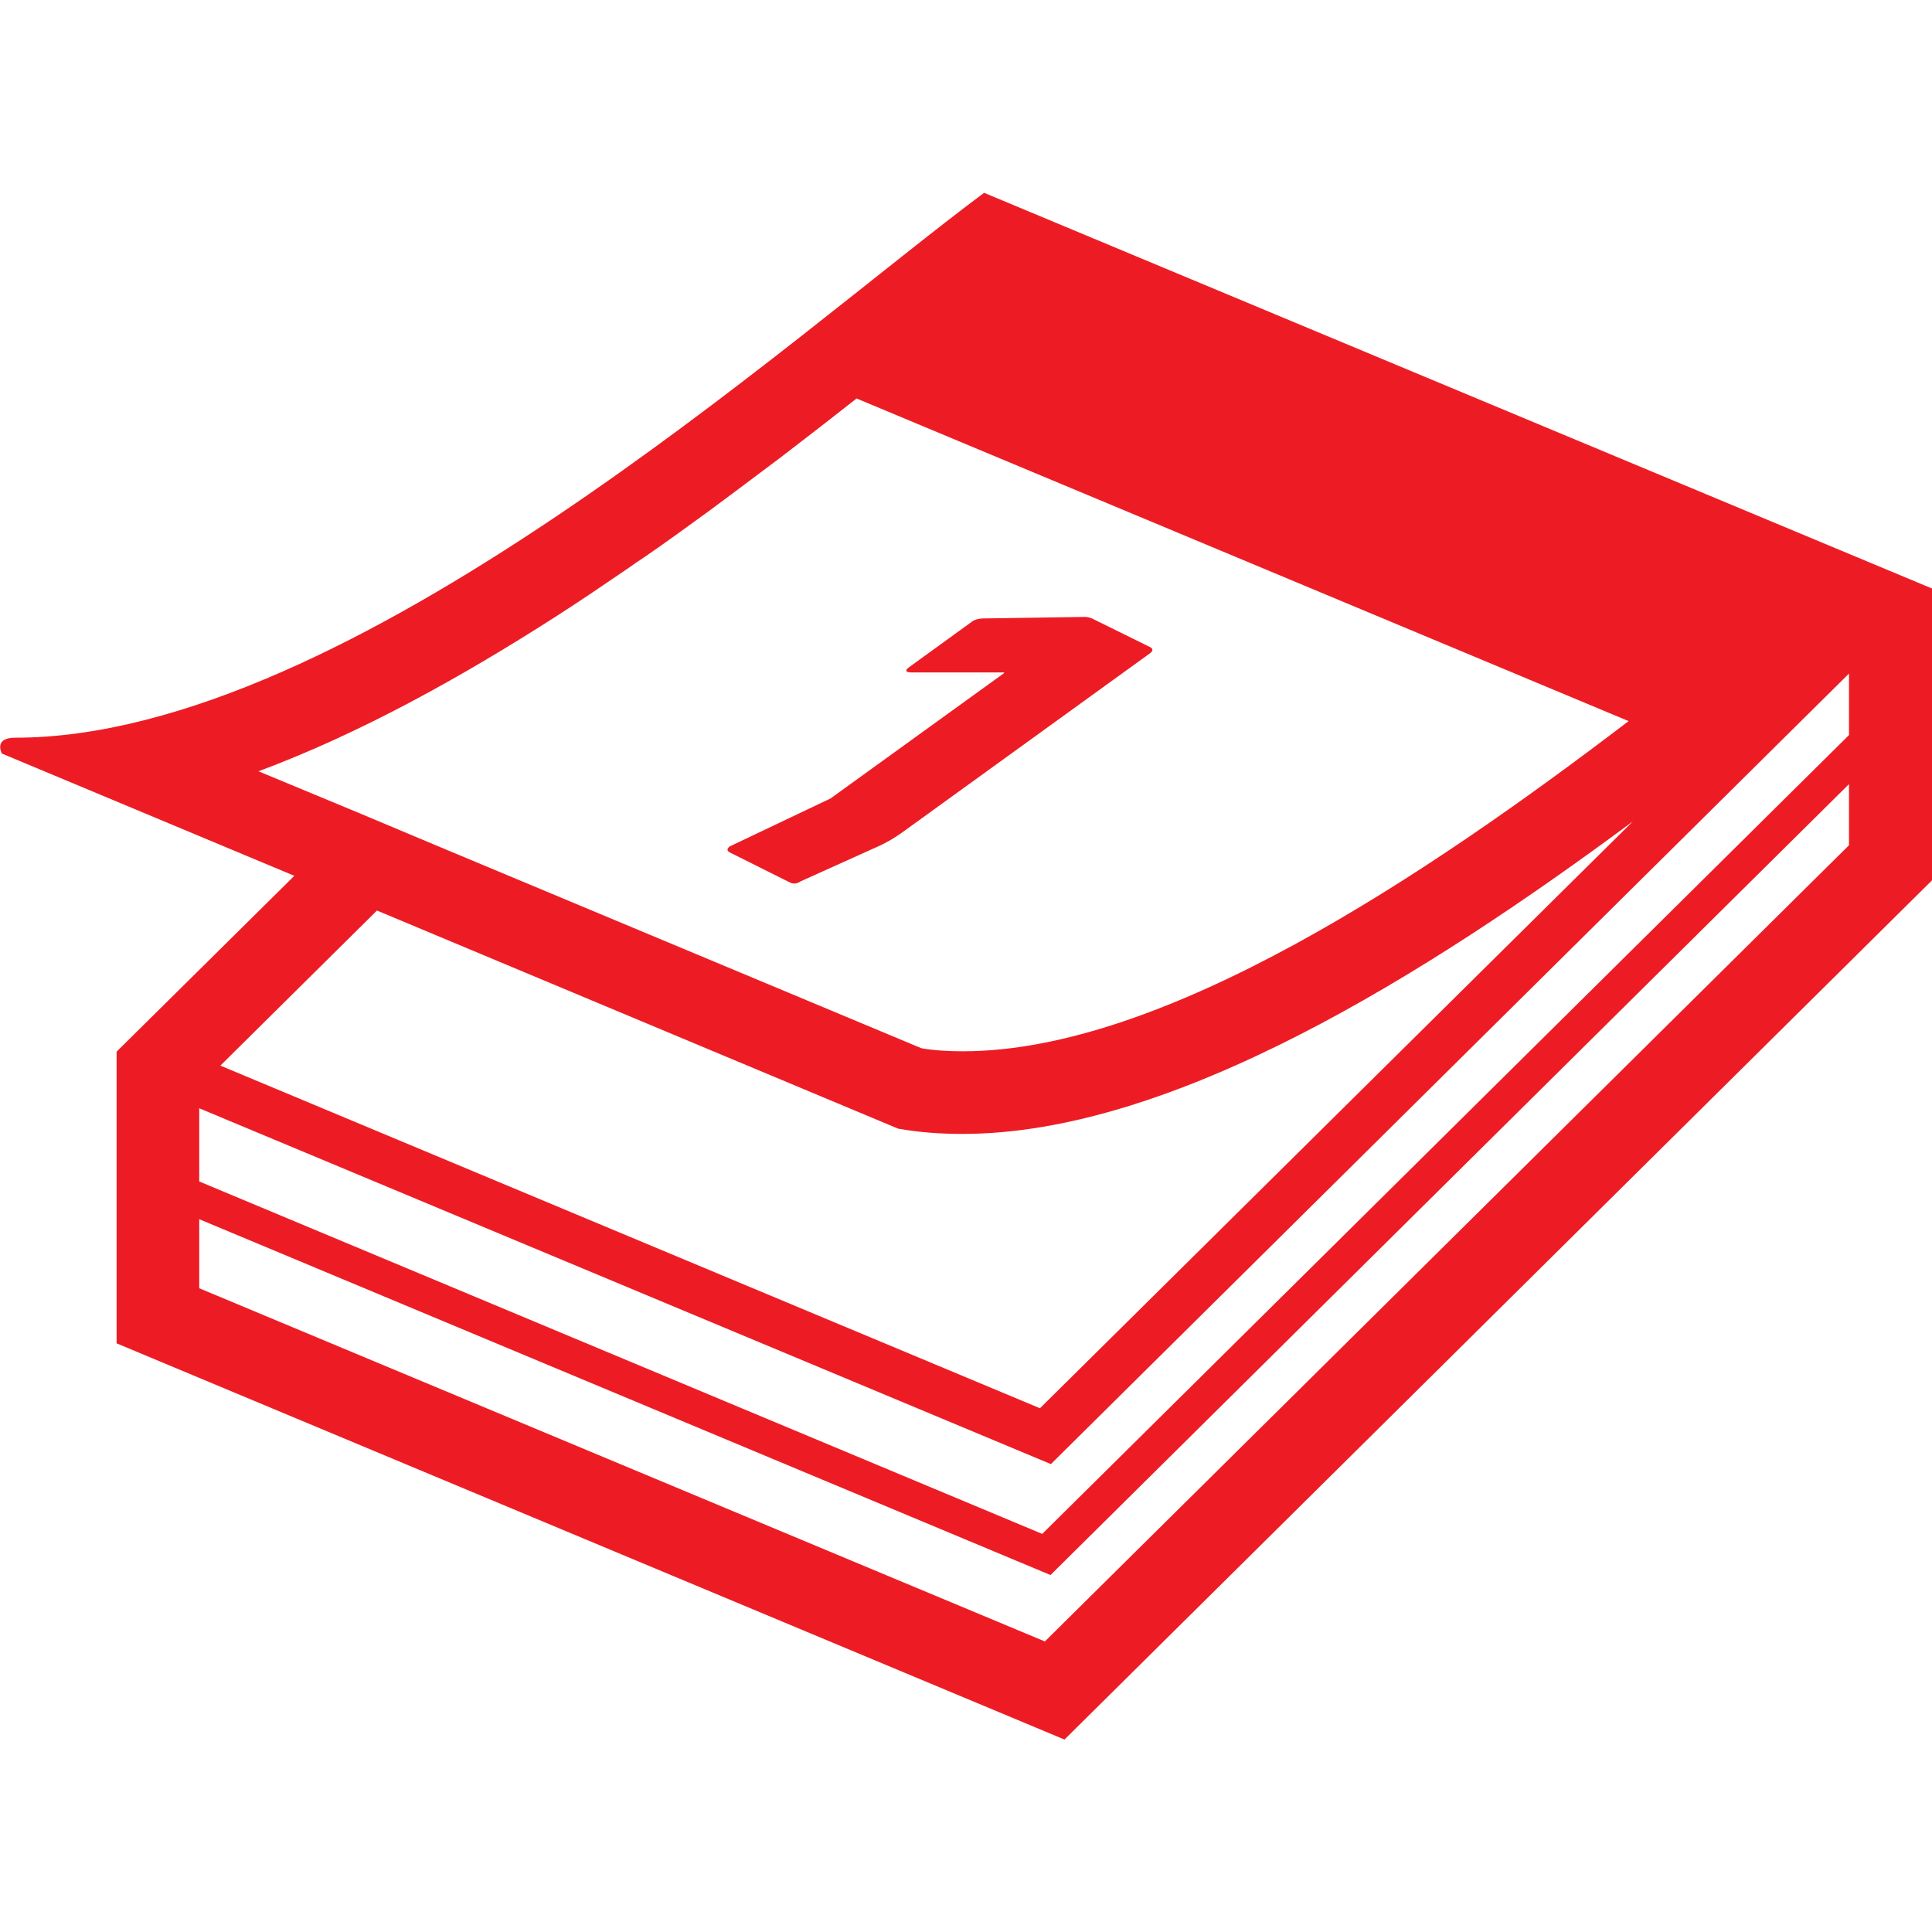 <?xml version="1.0" encoding="utf-8"?>
<!-- Generator: Adobe Illustrator 28.2.0, SVG Export Plug-In . SVG Version: 6.00 Build 0)  -->
<svg version="1.1" id="_x32_" xmlns="http://www.w3.org/2000/svg" xmlns:xlink="http://www.w3.org/1999/xlink" x="0px" y="0px"
	 viewBox="0 0 512 512" style="enable-background:new 0 0 512 512;" xml:space="preserve">
<style type="text/css">
	.st0{fill:#ED1C24;}
</style>
<g>
	<path class="st0" d="M260.8,51.1C210.8,88.2,92.6,195.5,4,195.5c-5.8,0-3.5,4.2-3.5,4.2L78,232.1l-47.1,46.6V356l251.2,105
		l230-227.8V156L260.8,51.1z M68.5,204.4c26.6-9.9,53.4-24.7,79.1-41.2c6.4-4.1,12.7-8.4,19-12.7c1.4-1,2.7-1.9,4.1-2.8
		c6.1-4.2,12-8.5,17.9-12.8c0.7-0.5,1.3-1,2-1.5c5.7-4.2,11.2-8.4,16.7-12.5c0.7-0.6,1.5-1.1,2.2-1.7c6-4.6,11.8-9.1,17.5-13.6
		l204.6,85.5c-53.9,41.1-123.2,87.5-176.4,87.5c-3.8,0-7.5-0.2-11-0.8l-127.3-53.2L95,215.4L68.5,204.4z M99.9,241.3L238,299.1
		c5.6,1,11.2,1.4,17.1,1.4c55.6,0,122.8-42.2,177.6-82.8L275.6,373.2L58.4,282.4L99.9,241.3z M490,224L276.9,435L52.8,341.4v-18.3
		l225.6,94.3L490,207.8V224z M490,194.8L276.2,406.5L52.8,313.1v-19.4L278.5,388L490,178.5V194.8z"/>
	<path class="st0" d="M209.4,233.9c0.8,0.4,1.9,0.3,2.7-0.3l20.4-9.2c2.3-1,4.5-2.3,6.6-3.8l65.7-47.5c0.8-0.6,0.8-1.2,0-1.6
		l-15-7.4c-0.9-0.5-2-0.7-3.2-0.6l-26.3,0.4c-1.2,0.1-2,0.3-2.8,0.9l-16.7,12.1c-1.1,0.8-0.7,1.3,0.7,1.3h24.4l0.3,0.1l-46.1,33.3
		l-26.7,12.7c-0.8,0.6-0.8,1.2,0,1.6L209.4,233.9z"/>
</g>
</svg>
